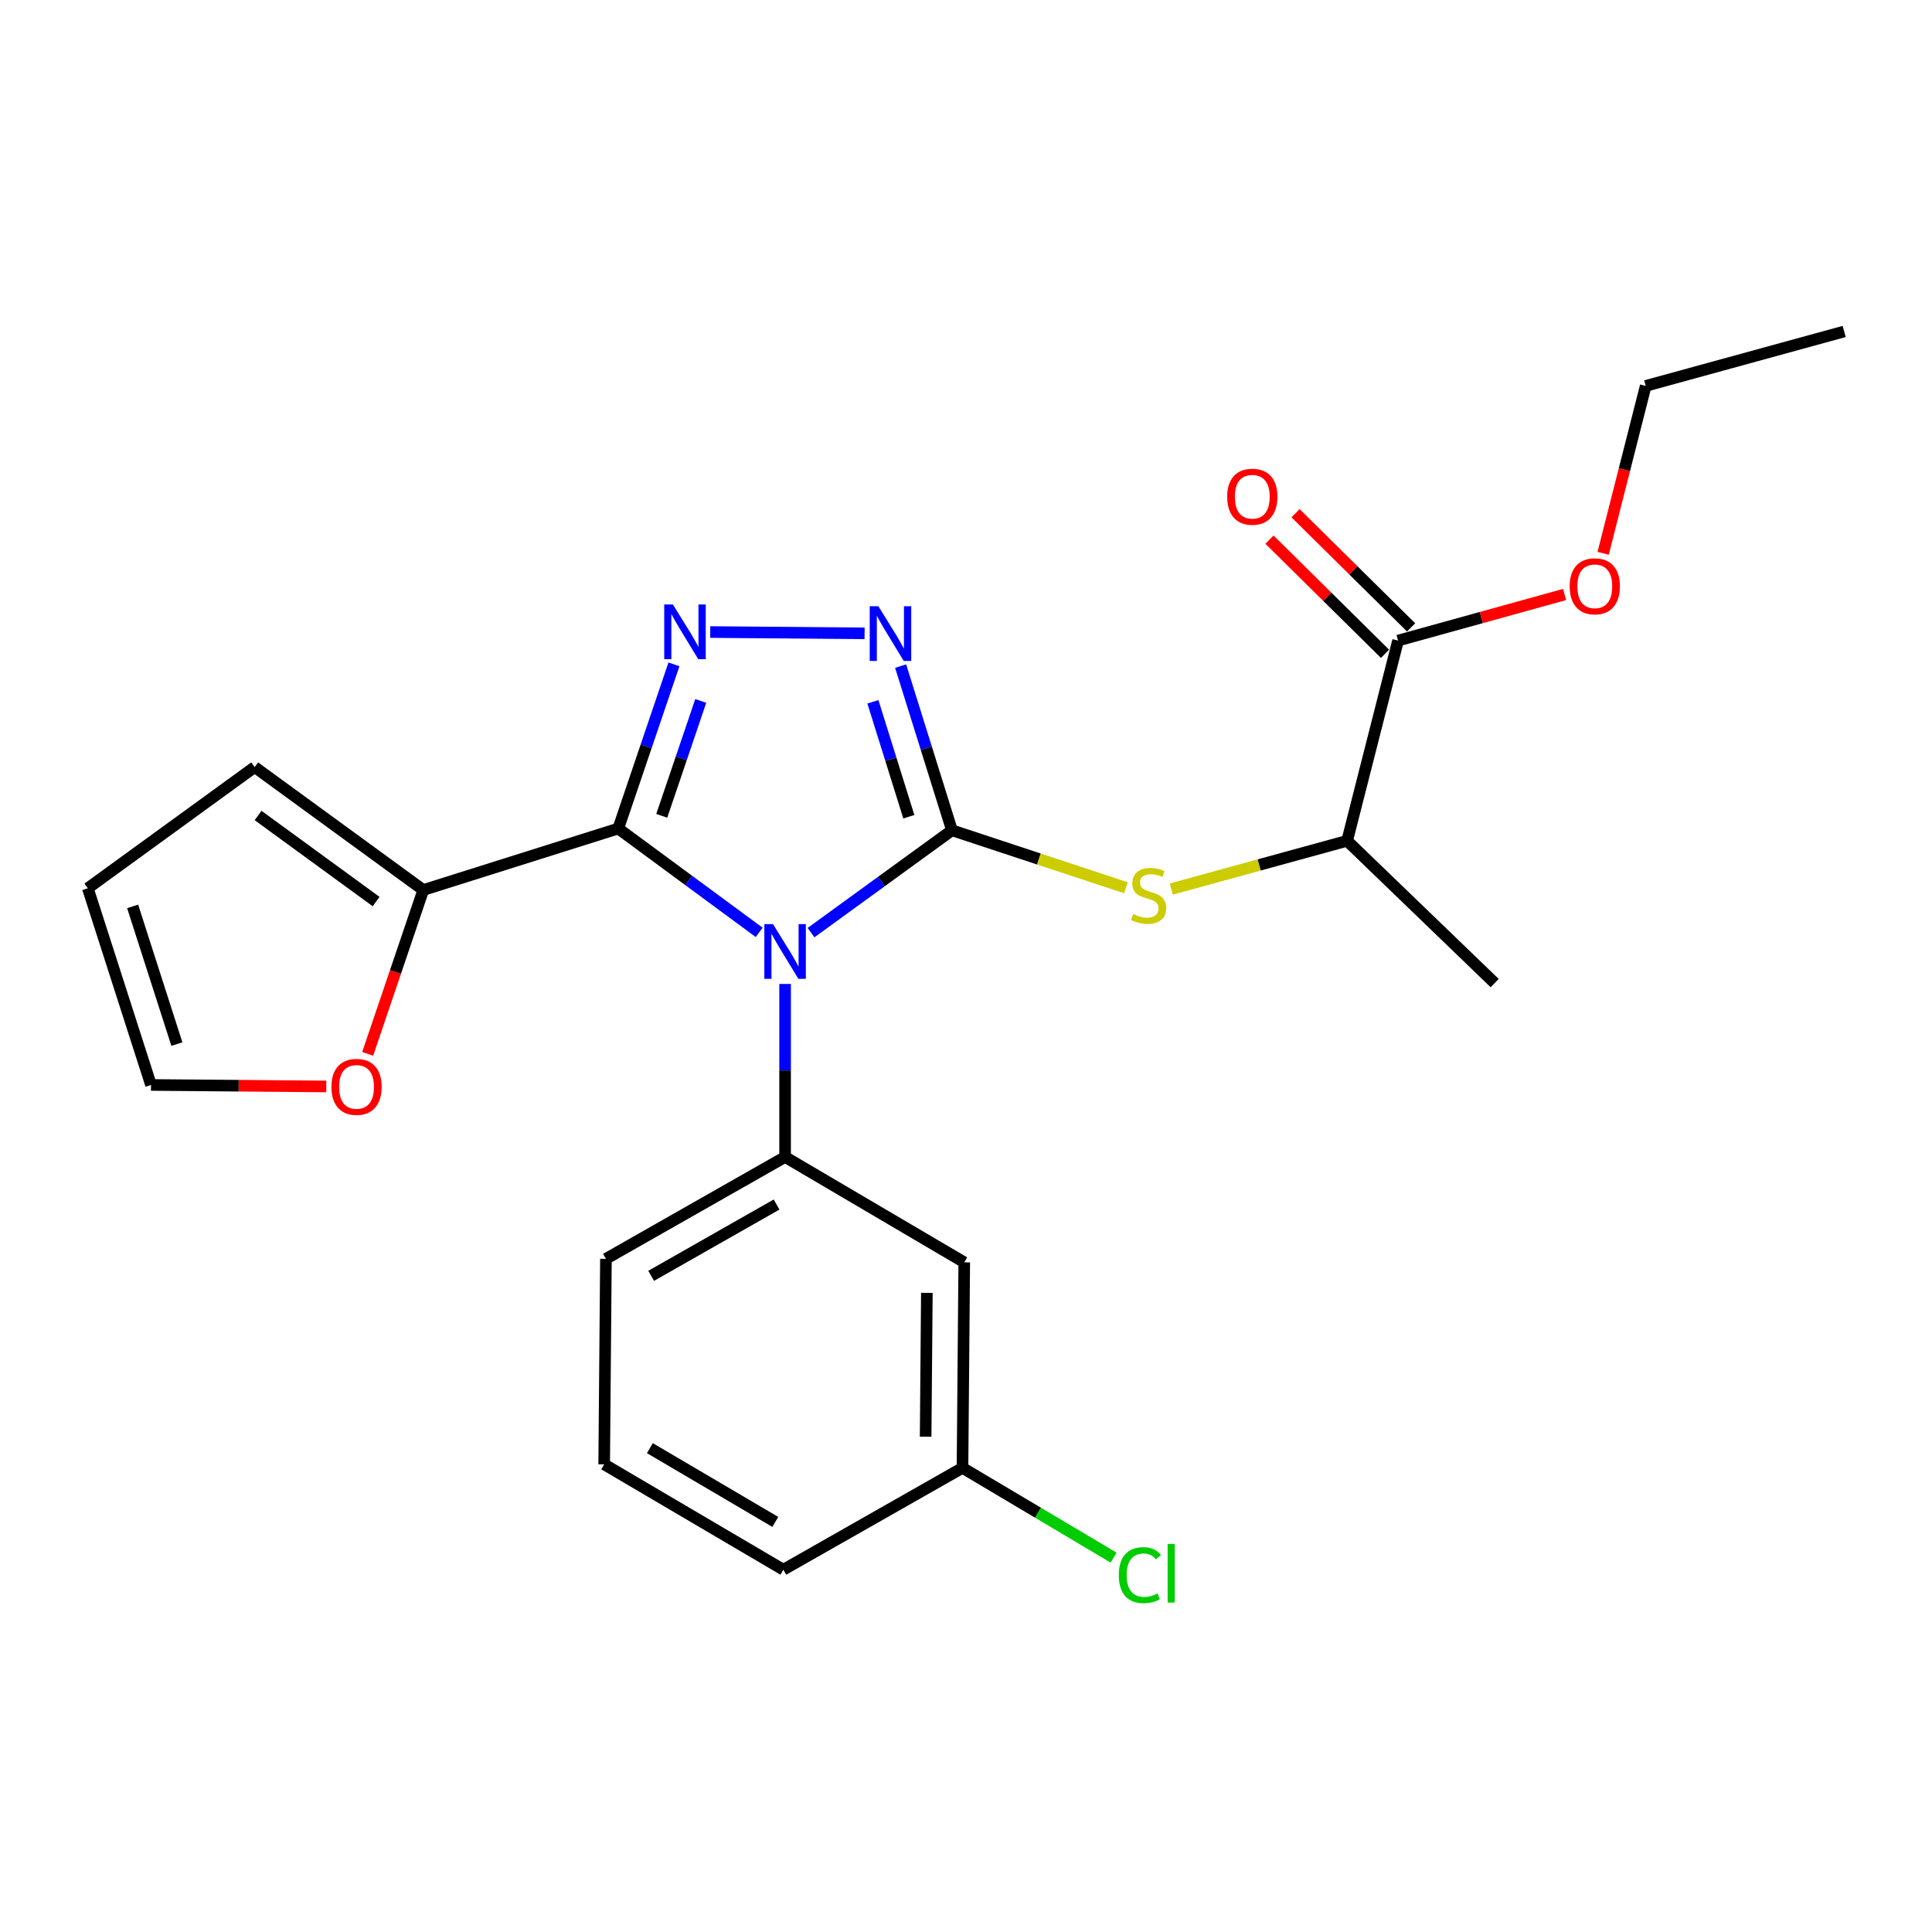 <?xml version='1.0' encoding='iso-8859-1'?>
<svg version='1.1' baseProfile='full'
              xmlns='http://www.w3.org/2000/svg'
                      xmlns:rdkit='http://www.rdkit.org/xml'
                      xmlns:xlink='http://www.w3.org/1999/xlink'
                  xml:space='preserve'
width='1000px' height='1000px' viewBox='0 0 1000 1000'>
<!-- END OF HEADER -->
<rect style='opacity:1.0;fill:#FFFFFF;stroke:none' width='1000' height='1000' x='0' y='0'> </rect>
<path class='bond-0' d='M 447.508,327.824 L 367.613,327.142' style='fill:none;fill-rule:evenodd;stroke:#0000FF;stroke-width:6px;stroke-linecap:butt;stroke-linejoin:miter;stroke-opacity:1' />
<path class='bond-1' d='M 466.166,344.765 L 479.448,387.257' style='fill:none;fill-rule:evenodd;stroke:#0000FF;stroke-width:6px;stroke-linecap:butt;stroke-linejoin:miter;stroke-opacity:1' />
<path class='bond-1' d='M 479.448,387.257 L 492.73,429.749' style='fill:none;fill-rule:evenodd;stroke:#000000;stroke-width:6px;stroke-linecap:butt;stroke-linejoin:miter;stroke-opacity:1' />
<path class='bond-1' d='M 451.81,363.245 L 461.108,392.99' style='fill:none;fill-rule:evenodd;stroke:#0000FF;stroke-width:6px;stroke-linecap:butt;stroke-linejoin:miter;stroke-opacity:1' />
<path class='bond-1' d='M 461.108,392.99 L 470.405,422.734' style='fill:none;fill-rule:evenodd;stroke:#000000;stroke-width:6px;stroke-linecap:butt;stroke-linejoin:miter;stroke-opacity:1' />
<path class='bond-2' d='M 348.832,343.879 L 334.417,386.36' style='fill:none;fill-rule:evenodd;stroke:#0000FF;stroke-width:6px;stroke-linecap:butt;stroke-linejoin:miter;stroke-opacity:1' />
<path class='bond-2' d='M 334.417,386.36 L 320.003,428.842' style='fill:none;fill-rule:evenodd;stroke:#000000;stroke-width:6px;stroke-linecap:butt;stroke-linejoin:miter;stroke-opacity:1' />
<path class='bond-2' d='M 362.704,362.797 L 352.614,392.534' style='fill:none;fill-rule:evenodd;stroke:#0000FF;stroke-width:6px;stroke-linecap:butt;stroke-linejoin:miter;stroke-opacity:1' />
<path class='bond-2' d='M 352.614,392.534 L 342.524,422.271' style='fill:none;fill-rule:evenodd;stroke:#000000;stroke-width:6px;stroke-linecap:butt;stroke-linejoin:miter;stroke-opacity:1' />
<path class='bond-3' d='M 320.003,428.842 L 219.089,460.665' style='fill:none;fill-rule:evenodd;stroke:#000000;stroke-width:6px;stroke-linecap:butt;stroke-linejoin:miter;stroke-opacity:1' />
<path class='bond-4' d='M 320.003,428.842 L 356.474,455.715' style='fill:none;fill-rule:evenodd;stroke:#000000;stroke-width:6px;stroke-linecap:butt;stroke-linejoin:miter;stroke-opacity:1' />
<path class='bond-4' d='M 356.474,455.715 L 392.945,482.588' style='fill:none;fill-rule:evenodd;stroke:#0000FF;stroke-width:6px;stroke-linecap:butt;stroke-linejoin:miter;stroke-opacity:1' />
<path class='bond-5' d='M 419.775,482.738 L 456.253,456.244' style='fill:none;fill-rule:evenodd;stroke:#0000FF;stroke-width:6px;stroke-linecap:butt;stroke-linejoin:miter;stroke-opacity:1' />
<path class='bond-5' d='M 456.253,456.244 L 492.73,429.749' style='fill:none;fill-rule:evenodd;stroke:#000000;stroke-width:6px;stroke-linecap:butt;stroke-linejoin:miter;stroke-opacity:1' />
<path class='bond-6' d='M 406.367,509.297 L 406.367,554.071' style='fill:none;fill-rule:evenodd;stroke:#0000FF;stroke-width:6px;stroke-linecap:butt;stroke-linejoin:miter;stroke-opacity:1' />
<path class='bond-6' d='M 406.367,554.071 L 406.367,598.846' style='fill:none;fill-rule:evenodd;stroke:#000000;stroke-width:6px;stroke-linecap:butt;stroke-linejoin:miter;stroke-opacity:1' />
<path class='bond-7' d='M 492.73,429.749 L 537.755,444.625' style='fill:none;fill-rule:evenodd;stroke:#000000;stroke-width:6px;stroke-linecap:butt;stroke-linejoin:miter;stroke-opacity:1' />
<path class='bond-7' d='M 537.755,444.625 L 582.78,459.501' style='fill:none;fill-rule:evenodd;stroke:#CCCC00;stroke-width:6px;stroke-linecap:butt;stroke-linejoin:miter;stroke-opacity:1' />
<path class='bond-8' d='M 730.39,324.733 L 700.489,295.192' style='fill:none;fill-rule:evenodd;stroke:#000000;stroke-width:6px;stroke-linecap:butt;stroke-linejoin:miter;stroke-opacity:1' />
<path class='bond-8' d='M 700.489,295.192 L 670.589,265.651' style='fill:none;fill-rule:evenodd;stroke:#FF0000;stroke-width:6px;stroke-linecap:butt;stroke-linejoin:miter;stroke-opacity:1' />
<path class='bond-8' d='M 716.885,338.403 L 686.984,308.861' style='fill:none;fill-rule:evenodd;stroke:#000000;stroke-width:6px;stroke-linecap:butt;stroke-linejoin:miter;stroke-opacity:1' />
<path class='bond-8' d='M 686.984,308.861 L 657.084,279.32' style='fill:none;fill-rule:evenodd;stroke:#FF0000;stroke-width:6px;stroke-linecap:butt;stroke-linejoin:miter;stroke-opacity:1' />
<path class='bond-9' d='M 723.638,331.568 L 697.27,435.204' style='fill:none;fill-rule:evenodd;stroke:#000000;stroke-width:6px;stroke-linecap:butt;stroke-linejoin:miter;stroke-opacity:1' />
<path class='bond-10' d='M 723.638,331.568 L 766.728,319.641' style='fill:none;fill-rule:evenodd;stroke:#000000;stroke-width:6px;stroke-linecap:butt;stroke-linejoin:miter;stroke-opacity:1' />
<path class='bond-10' d='M 766.728,319.641 L 809.818,307.714' style='fill:none;fill-rule:evenodd;stroke:#FF0000;stroke-width:6px;stroke-linecap:butt;stroke-linejoin:miter;stroke-opacity:1' />
<path class='bond-11' d='M 606.284,460.165 L 651.777,447.685' style='fill:none;fill-rule:evenodd;stroke:#CCCC00;stroke-width:6px;stroke-linecap:butt;stroke-linejoin:miter;stroke-opacity:1' />
<path class='bond-11' d='M 651.777,447.685 L 697.27,435.204' style='fill:none;fill-rule:evenodd;stroke:#000000;stroke-width:6px;stroke-linecap:butt;stroke-linejoin:miter;stroke-opacity:1' />
<path class='bond-12' d='M 697.27,435.204 L 773.641,508.843' style='fill:none;fill-rule:evenodd;stroke:#000000;stroke-width:6px;stroke-linecap:butt;stroke-linejoin:miter;stroke-opacity:1' />
<path class='bond-13' d='M 312.722,757.941 L 405.459,812.481' style='fill:none;fill-rule:evenodd;stroke:#000000;stroke-width:6px;stroke-linecap:butt;stroke-linejoin:miter;stroke-opacity:1' />
<path class='bond-13' d='M 336.374,749.559 L 401.29,787.737' style='fill:none;fill-rule:evenodd;stroke:#000000;stroke-width:6px;stroke-linecap:butt;stroke-linejoin:miter;stroke-opacity:1' />
<path class='bond-14' d='M 312.722,757.941 L 313.63,651.572' style='fill:none;fill-rule:evenodd;stroke:#000000;stroke-width:6px;stroke-linecap:butt;stroke-linejoin:miter;stroke-opacity:1' />
<path class='bond-15' d='M 405.459,812.481 L 498.185,759.756' style='fill:none;fill-rule:evenodd;stroke:#000000;stroke-width:6px;stroke-linecap:butt;stroke-linejoin:miter;stroke-opacity:1' />
<path class='bond-16' d='M 190.314,545.478 L 204.702,503.071' style='fill:none;fill-rule:evenodd;stroke:#FF0000;stroke-width:6px;stroke-linecap:butt;stroke-linejoin:miter;stroke-opacity:1' />
<path class='bond-16' d='M 204.702,503.071 L 219.089,460.665' style='fill:none;fill-rule:evenodd;stroke:#000000;stroke-width:6px;stroke-linecap:butt;stroke-linejoin:miter;stroke-opacity:1' />
<path class='bond-17' d='M 168.884,562.351 L 123.524,561.96' style='fill:none;fill-rule:evenodd;stroke:#FF0000;stroke-width:6px;stroke-linecap:butt;stroke-linejoin:miter;stroke-opacity:1' />
<path class='bond-17' d='M 123.524,561.96 L 78.164,561.568' style='fill:none;fill-rule:evenodd;stroke:#000000;stroke-width:6px;stroke-linecap:butt;stroke-linejoin:miter;stroke-opacity:1' />
<path class='bond-18' d='M 219.089,460.665 L 131.818,397.029' style='fill:none;fill-rule:evenodd;stroke:#000000;stroke-width:6px;stroke-linecap:butt;stroke-linejoin:miter;stroke-opacity:1' />
<path class='bond-18' d='M 194.677,466.646 L 133.587,422.101' style='fill:none;fill-rule:evenodd;stroke:#000000;stroke-width:6px;stroke-linecap:butt;stroke-linejoin:miter;stroke-opacity:1' />
<path class='bond-19' d='M 131.818,397.029 L 45.455,459.757' style='fill:none;fill-rule:evenodd;stroke:#000000;stroke-width:6px;stroke-linecap:butt;stroke-linejoin:miter;stroke-opacity:1' />
<path class='bond-20' d='M 45.455,459.757 L 78.164,561.568' style='fill:none;fill-rule:evenodd;stroke:#000000;stroke-width:6px;stroke-linecap:butt;stroke-linejoin:miter;stroke-opacity:1' />
<path class='bond-20' d='M 68.656,469.151 L 91.552,540.419' style='fill:none;fill-rule:evenodd;stroke:#000000;stroke-width:6px;stroke-linecap:butt;stroke-linejoin:miter;stroke-opacity:1' />
<path class='bond-21' d='M 498.185,759.756 L 499.093,653.387' style='fill:none;fill-rule:evenodd;stroke:#000000;stroke-width:6px;stroke-linecap:butt;stroke-linejoin:miter;stroke-opacity:1' />
<path class='bond-21' d='M 479.106,743.637 L 479.742,669.178' style='fill:none;fill-rule:evenodd;stroke:#000000;stroke-width:6px;stroke-linecap:butt;stroke-linejoin:miter;stroke-opacity:1' />
<path class='bond-22' d='M 498.185,759.756 L 537.299,782.994' style='fill:none;fill-rule:evenodd;stroke:#000000;stroke-width:6px;stroke-linecap:butt;stroke-linejoin:miter;stroke-opacity:1' />
<path class='bond-22' d='M 537.299,782.994 L 576.414,806.233' style='fill:none;fill-rule:evenodd;stroke:#00CC00;stroke-width:6px;stroke-linecap:butt;stroke-linejoin:miter;stroke-opacity:1' />
<path class='bond-23' d='M 499.093,653.387 L 406.367,598.846' style='fill:none;fill-rule:evenodd;stroke:#000000;stroke-width:6px;stroke-linecap:butt;stroke-linejoin:miter;stroke-opacity:1' />
<path class='bond-24' d='M 406.367,598.846 L 313.63,651.572' style='fill:none;fill-rule:evenodd;stroke:#000000;stroke-width:6px;stroke-linecap:butt;stroke-linejoin:miter;stroke-opacity:1' />
<path class='bond-24' d='M 401.953,623.46 L 337.038,660.368' style='fill:none;fill-rule:evenodd;stroke:#000000;stroke-width:6px;stroke-linecap:butt;stroke-linejoin:miter;stroke-opacity:1' />
<path class='bond-25' d='M 829.781,286.392 L 840.799,243.07' style='fill:none;fill-rule:evenodd;stroke:#FF0000;stroke-width:6px;stroke-linecap:butt;stroke-linejoin:miter;stroke-opacity:1' />
<path class='bond-25' d='M 840.799,243.07 L 851.817,199.749' style='fill:none;fill-rule:evenodd;stroke:#000000;stroke-width:6px;stroke-linecap:butt;stroke-linejoin:miter;stroke-opacity:1' />
<path class='bond-26' d='M 851.817,199.749 L 954.545,171.566' style='fill:none;fill-rule:evenodd;stroke:#000000;stroke-width:6px;stroke-linecap:butt;stroke-linejoin:miter;stroke-opacity:1' />
<path  class='atom-0' d='M 454.647 313.778
L 463.927 328.778
Q 464.847 330.258, 466.327 332.938
Q 467.807 335.618, 467.887 335.778
L 467.887 313.778
L 471.647 313.778
L 471.647 342.098
L 467.767 342.098
L 457.807 325.698
Q 456.647 323.778, 455.407 321.578
Q 454.207 319.378, 453.847 318.698
L 453.847 342.098
L 450.167 342.098
L 450.167 313.778
L 454.647 313.778
' fill='#0000FF'/>
<path  class='atom-1' d='M 348.288 312.871
L 357.568 327.871
Q 358.488 329.351, 359.968 332.031
Q 361.448 334.711, 361.528 334.871
L 361.528 312.871
L 365.288 312.871
L 365.288 341.191
L 361.408 341.191
L 351.448 324.791
Q 350.288 322.871, 349.048 320.671
Q 347.848 318.471, 347.488 317.791
L 347.488 341.191
L 343.808 341.191
L 343.808 312.871
L 348.288 312.871
' fill='#0000FF'/>
<path  class='atom-3' d='M 400.107 478.317
L 409.387 493.317
Q 410.307 494.797, 411.787 497.477
Q 413.267 500.157, 413.347 500.317
L 413.347 478.317
L 417.107 478.317
L 417.107 506.637
L 413.227 506.637
L 403.267 490.237
Q 402.107 488.317, 400.867 486.117
Q 399.667 483.917, 399.307 483.237
L 399.307 506.637
L 395.627 506.637
L 395.627 478.317
L 400.107 478.317
' fill='#0000FF'/>
<path  class='atom-6' d='M 586.541 473.107
Q 586.861 473.227, 588.181 473.787
Q 589.501 474.347, 590.941 474.707
Q 592.421 475.027, 593.861 475.027
Q 596.541 475.027, 598.101 473.747
Q 599.661 472.427, 599.661 470.147
Q 599.661 468.587, 598.861 467.627
Q 598.101 466.667, 596.901 466.147
Q 595.701 465.627, 593.701 465.027
Q 591.181 464.267, 589.661 463.547
Q 588.181 462.827, 587.101 461.307
Q 586.061 459.787, 586.061 457.227
Q 586.061 453.667, 588.461 451.467
Q 590.901 449.267, 595.701 449.267
Q 598.981 449.267, 602.701 450.827
L 601.781 453.907
Q 598.381 452.507, 595.821 452.507
Q 593.061 452.507, 591.541 453.667
Q 590.021 454.787, 590.061 456.747
Q 590.061 458.267, 590.821 459.187
Q 591.621 460.107, 592.741 460.627
Q 593.901 461.147, 595.821 461.747
Q 598.381 462.547, 599.901 463.347
Q 601.421 464.147, 602.501 465.787
Q 603.621 467.387, 603.621 470.147
Q 603.621 474.067, 600.981 476.187
Q 598.381 478.267, 594.021 478.267
Q 591.501 478.267, 589.581 477.707
Q 587.701 477.187, 585.461 476.267
L 586.541 473.107
' fill='#CCCC00'/>
<path  class='atom-7' d='M 635.184 257.102
Q 635.184 250.302, 638.544 246.502
Q 641.904 242.702, 648.184 242.702
Q 654.464 242.702, 657.824 246.502
Q 661.184 250.302, 661.184 257.102
Q 661.184 263.982, 657.784 267.902
Q 654.384 271.782, 648.184 271.782
Q 641.944 271.782, 638.544 267.902
Q 635.184 264.022, 635.184 257.102
M 648.184 268.582
Q 652.504 268.582, 654.824 265.702
Q 657.184 262.782, 657.184 257.102
Q 657.184 251.542, 654.824 248.742
Q 652.504 245.902, 648.184 245.902
Q 643.864 245.902, 641.504 248.702
Q 639.184 251.502, 639.184 257.102
Q 639.184 262.822, 641.504 265.702
Q 643.864 268.582, 648.184 268.582
' fill='#FF0000'/>
<path  class='atom-11' d='M 171.544 562.566
Q 171.544 555.766, 174.904 551.966
Q 178.264 548.166, 184.544 548.166
Q 190.824 548.166, 194.184 551.966
Q 197.544 555.766, 197.544 562.566
Q 197.544 569.446, 194.144 573.366
Q 190.744 577.246, 184.544 577.246
Q 178.304 577.246, 174.904 573.366
Q 171.544 569.486, 171.544 562.566
M 184.544 574.046
Q 188.864 574.046, 191.184 571.166
Q 193.544 568.246, 193.544 562.566
Q 193.544 557.006, 191.184 554.206
Q 188.864 551.366, 184.544 551.366
Q 180.224 551.366, 177.864 554.166
Q 175.544 556.966, 175.544 562.566
Q 175.544 568.286, 177.864 571.166
Q 180.224 574.046, 184.544 574.046
' fill='#FF0000'/>
<path  class='atom-20' d='M 579.084 815.287
Q 579.084 808.247, 582.364 804.567
Q 585.684 800.847, 591.964 800.847
Q 597.804 800.847, 600.924 804.967
L 598.284 807.127
Q 596.004 804.127, 591.964 804.127
Q 587.684 804.127, 585.404 807.007
Q 583.164 809.847, 583.164 815.287
Q 583.164 820.887, 585.484 823.767
Q 587.844 826.647, 592.404 826.647
Q 595.524 826.647, 599.164 824.767
L 600.284 827.767
Q 598.804 828.727, 596.564 829.287
Q 594.324 829.847, 591.844 829.847
Q 585.684 829.847, 582.364 826.087
Q 579.084 822.327, 579.084 815.287
' fill='#00CC00'/>
<path  class='atom-20' d='M 604.364 799.127
L 608.044 799.127
L 608.044 829.487
L 604.364 829.487
L 604.364 799.127
' fill='#00CC00'/>
<path  class='atom-21' d='M 812.459 303.465
Q 812.459 296.665, 815.819 292.865
Q 819.179 289.065, 825.459 289.065
Q 831.739 289.065, 835.099 292.865
Q 838.459 296.665, 838.459 303.465
Q 838.459 310.345, 835.059 314.265
Q 831.659 318.145, 825.459 318.145
Q 819.219 318.145, 815.819 314.265
Q 812.459 310.385, 812.459 303.465
M 825.459 314.945
Q 829.779 314.945, 832.099 312.065
Q 834.459 309.145, 834.459 303.465
Q 834.459 297.905, 832.099 295.105
Q 829.779 292.265, 825.459 292.265
Q 821.139 292.265, 818.779 295.065
Q 816.459 297.865, 816.459 303.465
Q 816.459 309.185, 818.779 312.065
Q 821.139 314.945, 825.459 314.945
' fill='#FF0000'/>
</svg>
